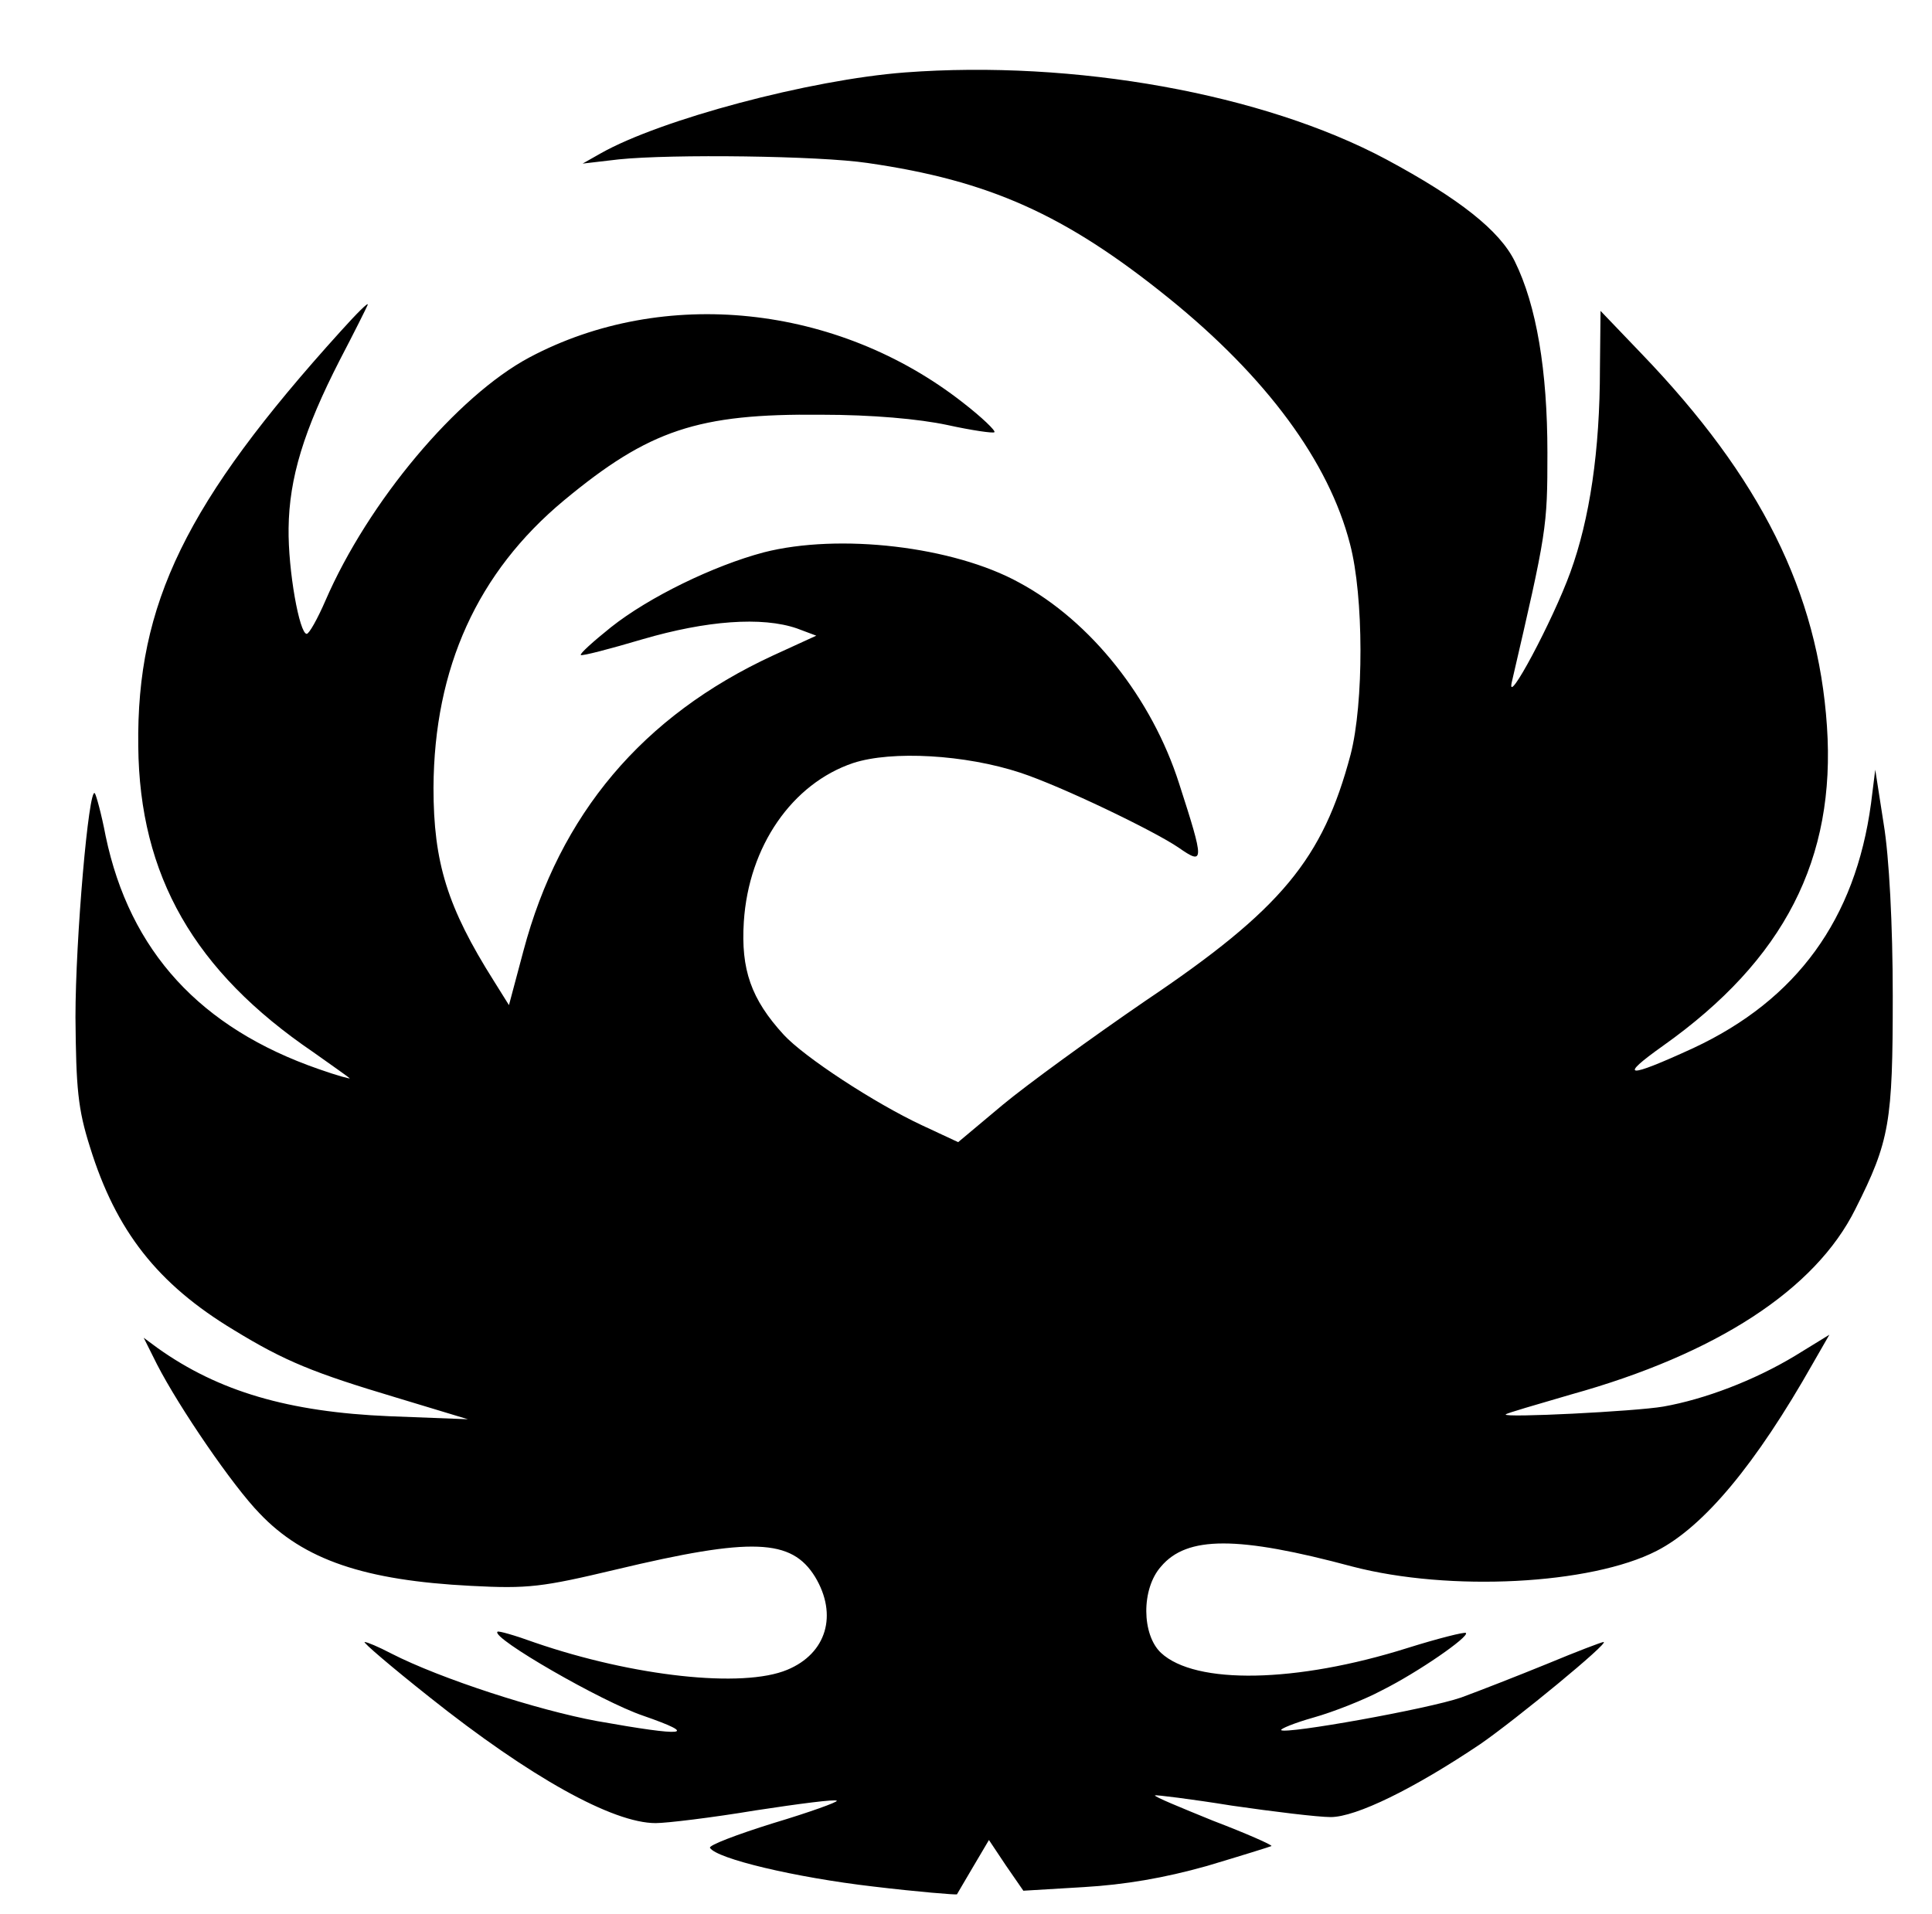 <?xml version="1.0" standalone="no"?>
<!DOCTYPE svg PUBLIC "-//W3C//DTD SVG 20010904//EN"
 "http://www.w3.org/TR/2001/REC-SVG-20010904/DTD/svg10.dtd">
<svg version="1.0" xmlns="http://www.w3.org/2000/svg"
 width="320pt" height="317pt" viewBox="0 0 320 317"
 preserveAspectRatio="xMidYMid meet">
<g transform="translate(0,317) scale(0.1,-0.1)"
fill="#000000" stroke="none">
<path d="M1499 3050 c-158 -12 -405 -78 -504 -134 l-30 -17 60 7 c87 9 332 6
412 -6 201 -29 327 -85 499 -224 162 -131 265 -271 300 -407 23 -87 23 -264 1
-349 -46 -173 -114 -256 -340 -408 -89 -61 -195 -138 -236 -172 l-74 -62 -60
28 c-79 37 -195 113 -229 150 -54 59 -71 108 -66 187 8 125 80 229 181 263 64
21 186 14 277 -16 67 -22 221 -96 262 -124 43 -30 43 -24 1 106 -45 141 -146
269 -265 333 -109 60 -298 82 -423 50 -83 -22 -190 -74 -253 -124 -30 -24 -52
-44 -50 -46 2 -2 48 10 102 26 106 31 198 38 256 18 l32 -12 -72 -33 c-216
-100 -353 -263 -413 -489 l-24 -90 -25 40 c-77 122 -100 196 -100 320 1 199
73 357 216 476 141 117 222 144 426 142 85 0 162 -7 209 -17 41 -9 76 -14 78
-12 3 2 -21 25 -52 49 -208 163 -496 193 -718 75 -120 -64 -267 -239 -338
-403 -13 -30 -27 -55 -31 -55 -12 0 -31 105 -30 175 1 83 25 162 85 279 23 44
44 86 46 91 2 6 -18 -14 -45 -44 -256 -283 -338 -451 -335 -687 2 -215 93
-373 290 -507 31 -22 58 -41 60 -43 3 -2 -20 4 -51 15 -196 68 -313 195 -353
386 -7 37 -16 69 -18 71 -10 11 -32 -241 -32 -371 1 -118 4 -152 24 -215 43
-139 112 -227 238 -303 85 -52 132 -71 269 -112 l119 -36 -130 5 c-167 7 -283
41 -384 113 l-23 17 22 -44 c37 -72 126 -202 170 -247 73 -77 174 -111 350
-120 95 -5 118 -2 240 27 226 54 291 51 330 -12 38 -63 19 -127 -46 -154 -74
-31 -255 -11 -418 45 -33 12 -61 20 -62 18 -11 -10 173 -116 241 -139 95 -33
70 -35 -76 -9 -98 18 -259 70 -341 112 -21 11 -40 19 -44 19 -4 0 44 -41 107
-91 167 -133 304 -209 375 -209 18 0 93 9 165 21 72 11 133 19 135 16 2 -2
-45 -19 -105 -37 -61 -19 -108 -37 -105 -41 11 -18 141 -49 270 -64 75 -9 138
-14 139 -13 1 2 13 22 27 46 l26 44 28 -42 29 -42 100 6 c68 4 133 15 204 35
57 17 105 32 107 33 1 2 -42 21 -97 42 -54 22 -98 40 -96 42 1 1 59 -6 127
-17 69 -10 143 -19 164 -19 42 0 138 47 248 121 58 40 215 169 204 169 -3 0
-45 -16 -93 -36 -49 -20 -113 -45 -143 -56 -55 -19 -290 -61 -298 -54 -2 2 22
12 54 21 32 9 83 29 113 45 60 30 145 89 139 95 -2 2 -46 -9 -97 -25 -184 -58
-351 -61 -408 -8 -32 30 -33 106 0 143 43 51 127 51 317 0 161 -42 395 -30
504 26 78 40 164 143 259 311 l27 47 -57 -35 c-68 -41 -150 -72 -218 -84 -46
-8 -267 -19 -261 -13 1 2 50 16 108 33 241 67 405 174 471 307 57 113 62 144
62 353 0 118 -6 231 -15 285 l-14 90 -7 -56 c-26 -192 -123 -325 -294 -405
-111 -51 -126 -50 -50 4 200 142 286 309 271 529 -15 222 -110 412 -307 617
l-68 71 -1 -95 c0 -137 -17 -250 -49 -338 -29 -80 -107 -226 -97 -182 58 250
59 256 59 380 0 136 -18 244 -54 317 -25 51 -92 104 -213 169 -204 109 -517
165 -797 144z"/>
</g>
</svg>

